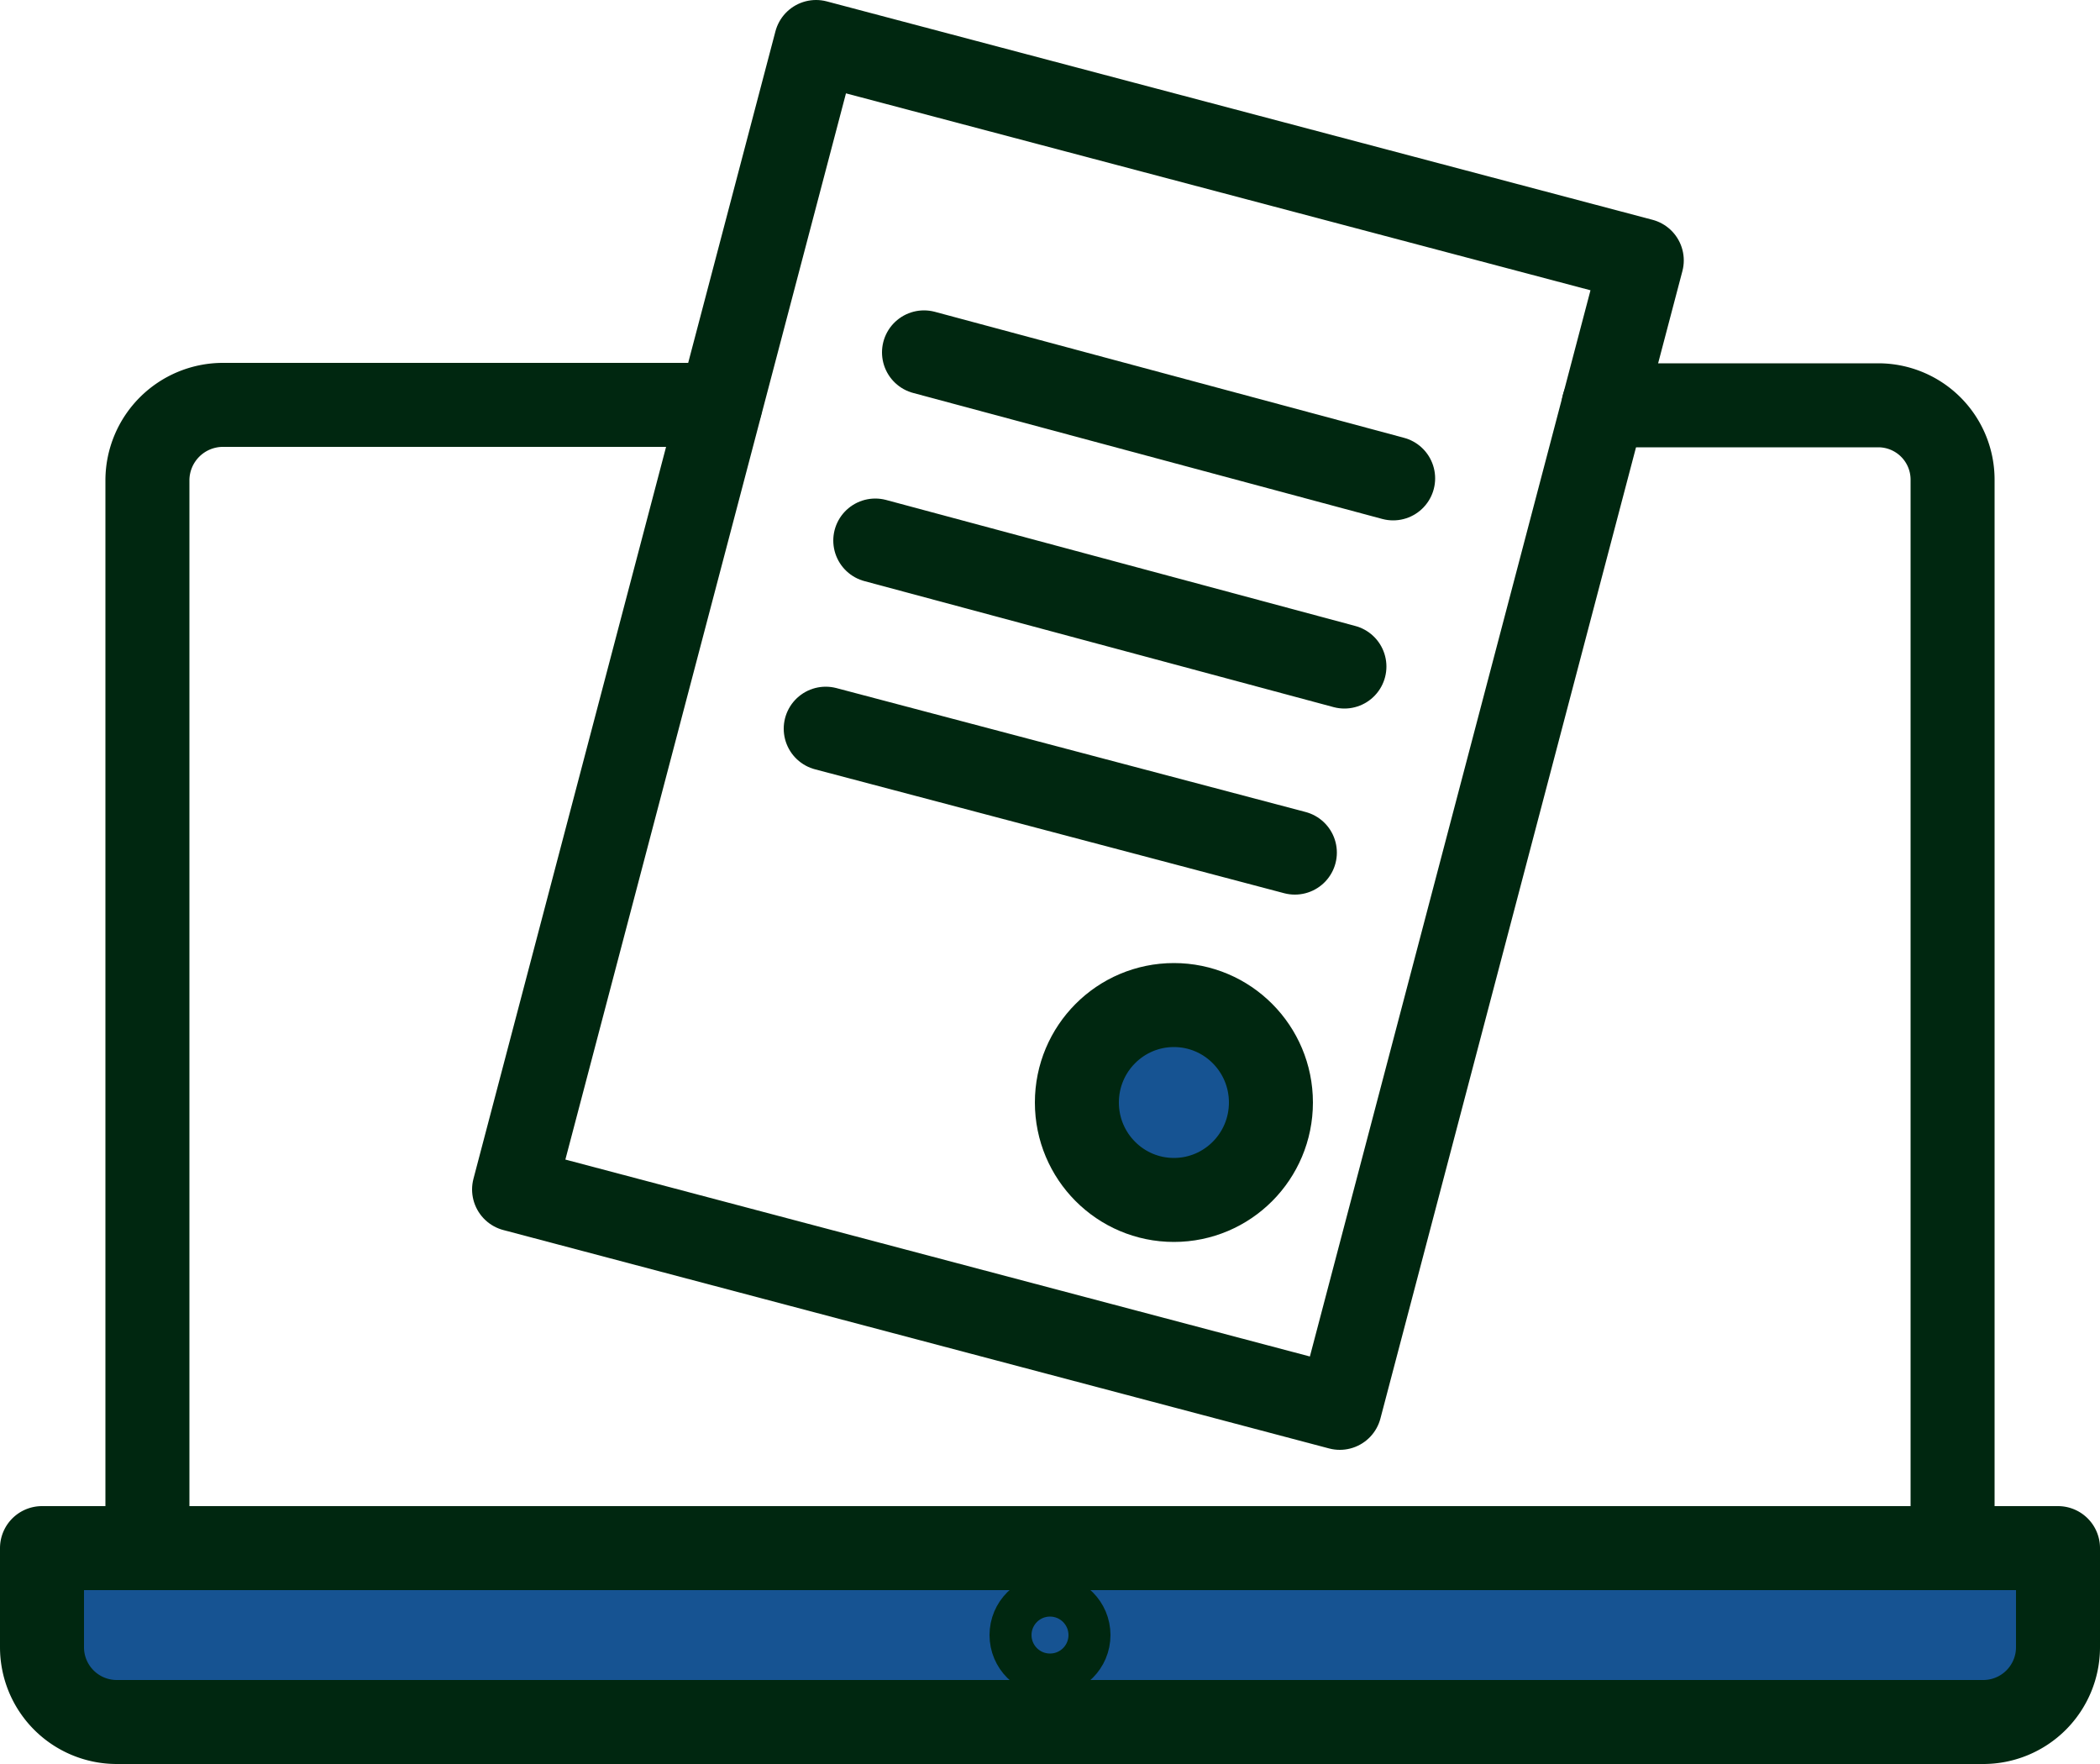 <svg id="レイヤー_1" data-name="レイヤー 1" xmlns="http://www.w3.org/2000/svg" width="50" height="42" viewBox="0 0 50 42"><defs><style>.cls-1,.cls-3{fill:none;}.cls-1,.cls-2,.cls-4{stroke:#002710;stroke-width:2px;}.cls-1,.cls-2,.cls-3,.cls-4{stroke-linecap:round;stroke-linejoin:round;}.cls-2{fill:#165392;}.cls-3{stroke:#002710;}.cls-4{fill:#165392;}</style></defs><g id="icon_banking_04" data-name="icon banking 04"><g id="group1"><path id="path" class="cls-1" d="M17.15,9.64H5.29a1.8,1.8,0,0,0-1.78,1.78v25.2"/><path id="path-2" class="cls-1" d="M46.49,36.62V11.43a1.77,1.77,0,0,0-1.76-1.78H38.18"/><path id="path-3" class="cls-2" d="M49,36.86v2.36A1.78,1.78,0,0,1,47.22,41H2.78A1.78,1.78,0,0,1,1,39.22V36.86Z"/><g id="group2"><circle id="path-4" class="cls-3" cx="25" cy="38.93" r="0.94"/><path id="path-5" class="cls-1" d="M19.43,1,39.09,6.2,31.9,33.52l-19.66-5.2Z"/><path id="path-6" class="cls-1" d="M22,8.39l11.17,3"/><path id="path-7" class="cls-1" d="M20.84,12.87l11.17,3"/><path id="path-8" class="cls-1" d="M19.66,17.35,30.83,20.3"/></g><ellipse id="path-9" class="cls-4" cx="27.95" cy="26.25" rx="2.31" ry="2.32"/></g></g></svg>